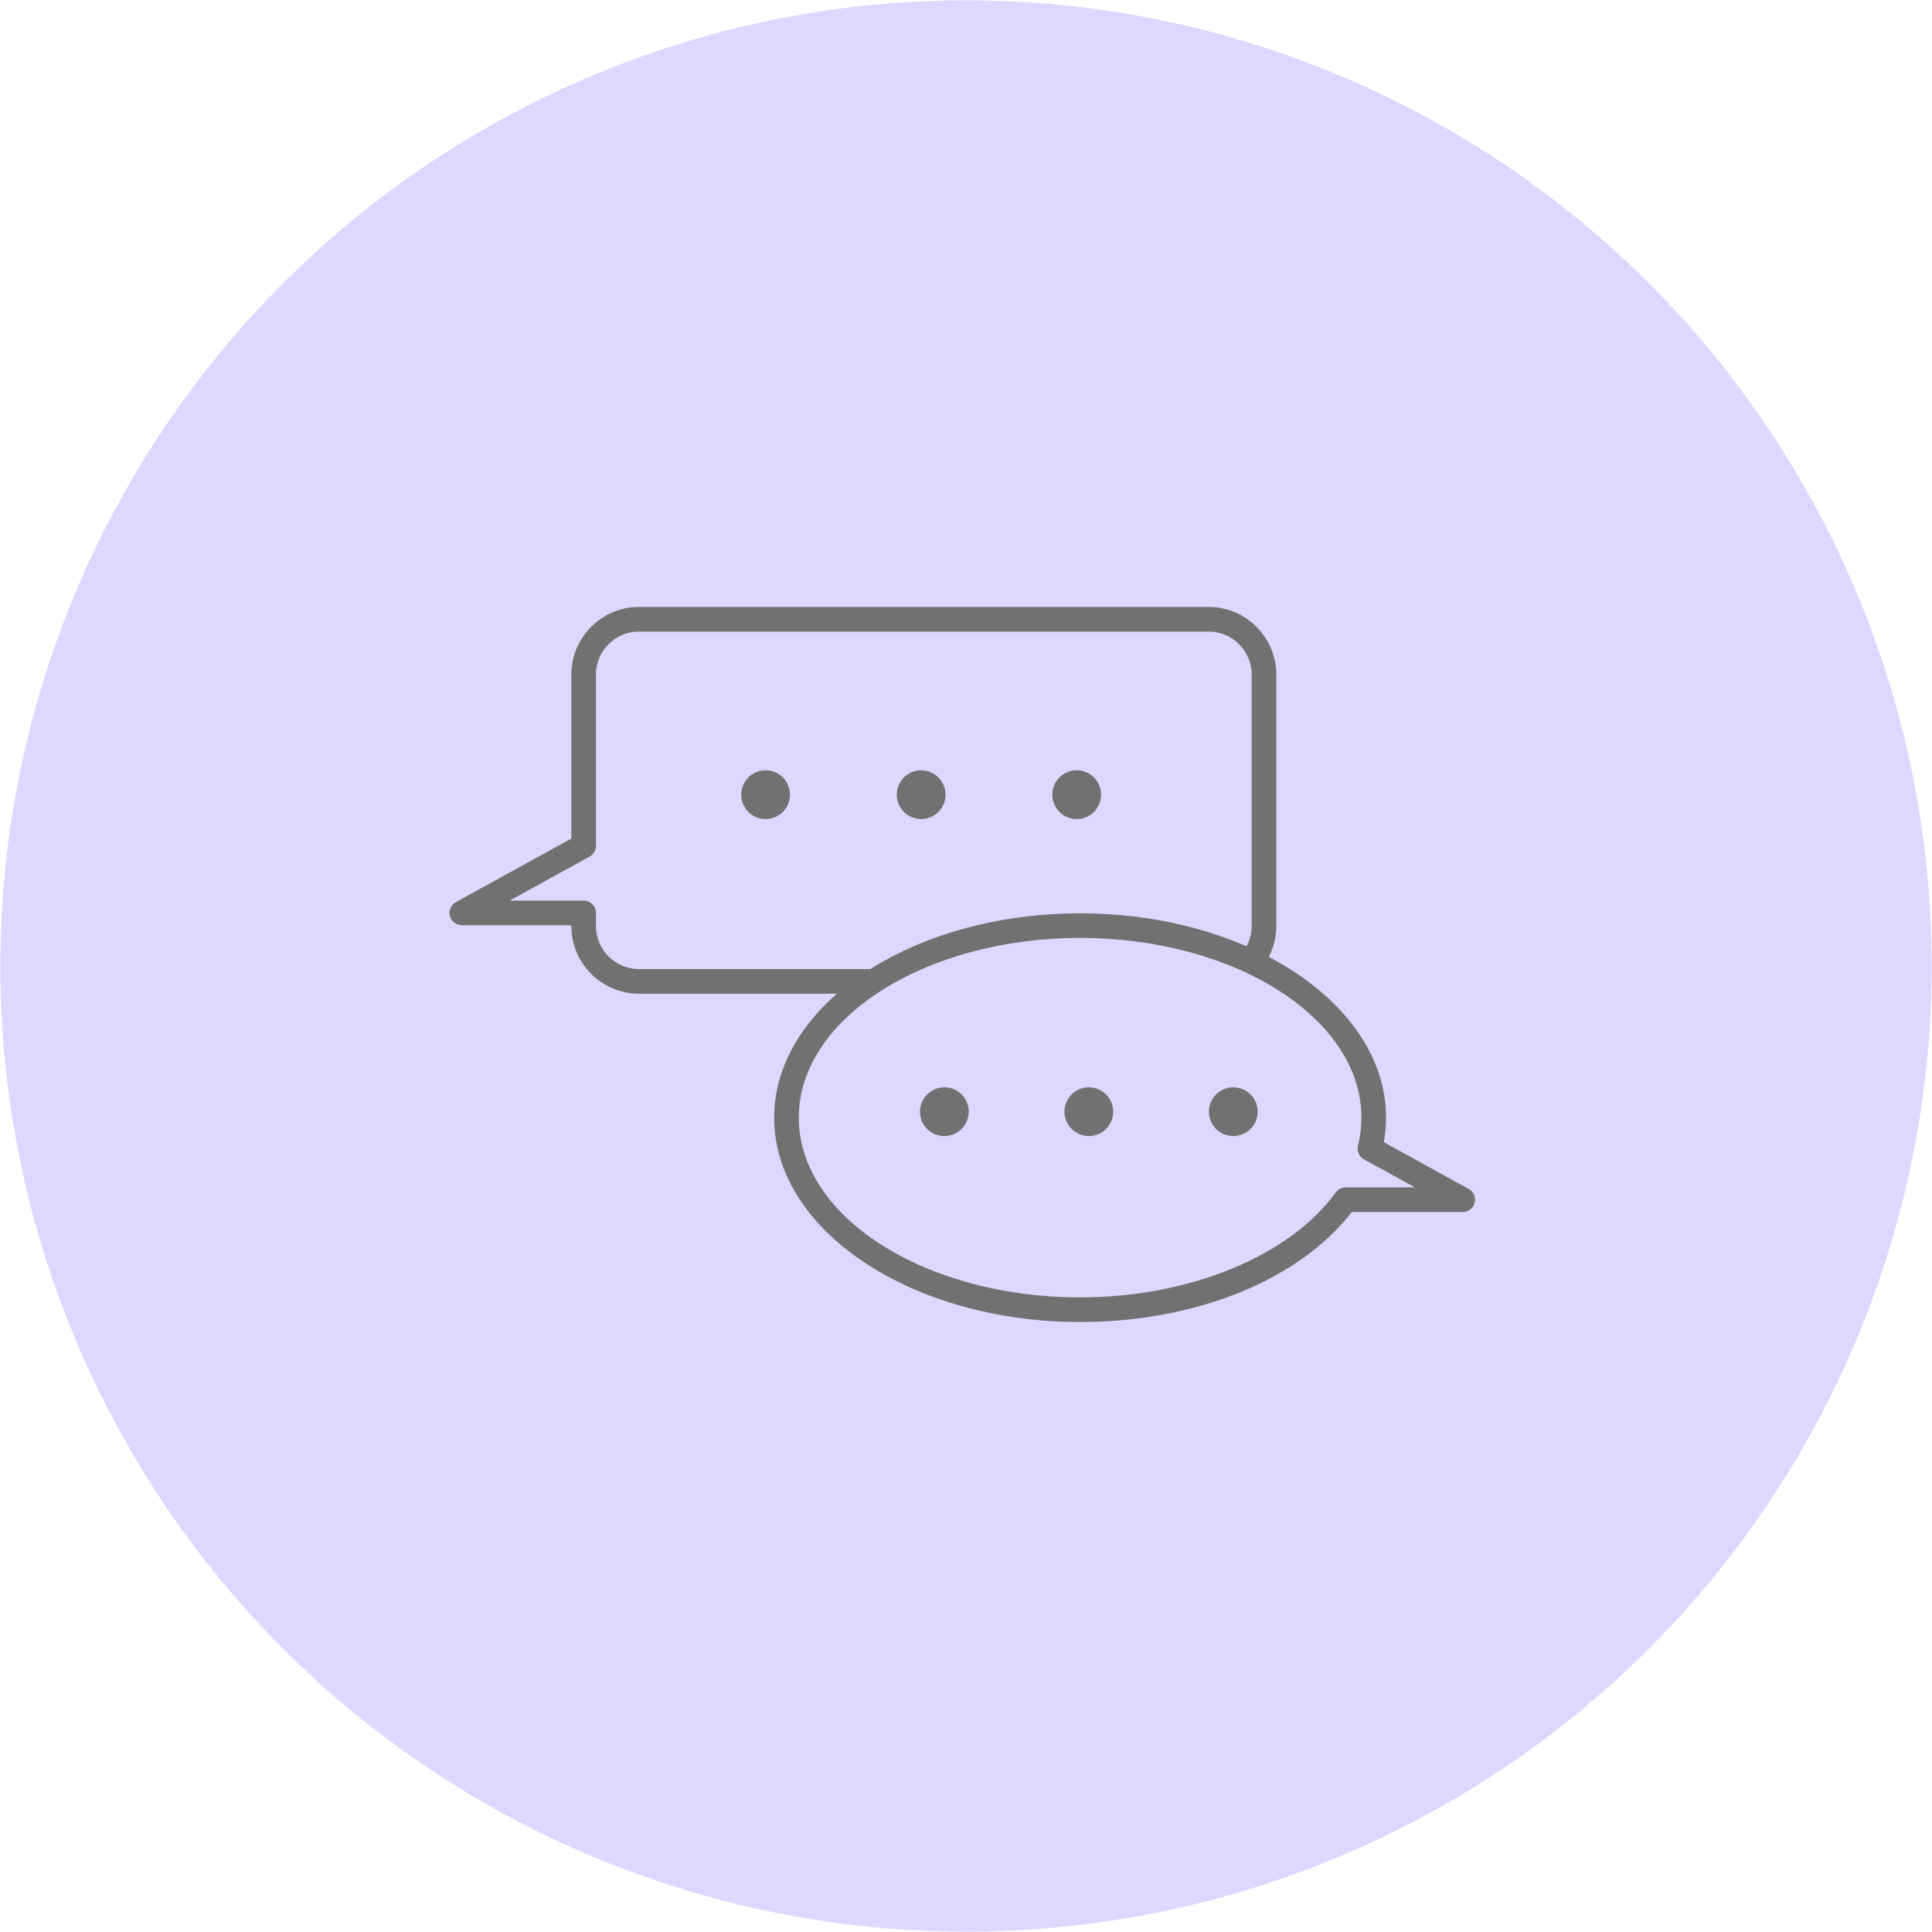 <?xml version="1.0" encoding="utf-8"?>
<!-- Generator: Adobe Illustrator 15.1.0, SVG Export Plug-In  -->
<!DOCTYPE svg PUBLIC "-//W3C//DTD SVG 1.1//EN" "http://www.w3.org/Graphics/SVG/1.1/DTD/svg11.dtd">
<svg version="1.1"
	 xmlns="http://www.w3.org/2000/svg" xmlns:xlink="http://www.w3.org/1999/xlink" xmlns:a="http://ns.adobe.com/AdobeSVGViewerExtensions/3.0/"
	 x="0px" y="0px" width="157px" height="157px" viewBox="-0.027 -0.026 157 157" enable-background="new -0.027 -0.026 157 157"
	 xml:space="preserve">
<defs>
</defs>
<circle fill="#DED7FF" cx="78.473" cy="78.474" r="78.473"/>
<path fill="#717171" d="M98.188,80.725H51.9c-3.033,0-5.5-2.468-5.5-5.5v-0.065h-8.899c-0.457,0-0.855-0.309-0.968-0.751
	c-0.114-0.442,0.086-0.905,0.486-1.125l9.382-5.164V54.797c0-3.032,2.467-5.5,5.5-5.5h46.288c3.033,0,5.5,2.468,5.5,5.5v20.428
	C103.688,78.257,101.221,80.725,98.188,80.725z M41.391,73.159H47.4c0.552,0,1,0.447,1,1v1.065c0,1.93,1.57,3.5,3.5,3.5h46.288
	c1.93,0,3.5-1.57,3.5-3.5V54.797c0-1.93-1.57-3.5-3.5-3.5H51.9c-1.93,0-3.5,1.57-3.5,3.5V68.71c0,0.364-0.198,0.7-0.518,0.876
	L41.391,73.159z"/>
<path fill="#DED7FF" d="M118.841,97.464l-7.544-4.153c0.202-0.817,0.311-1.656,0.311-2.511c0-8.618-10.684-15.605-23.863-15.605
	c-13.179,0-23.862,6.987-23.862,15.605c0,8.619,10.684,15.605,23.862,15.605c9.534,0,17.759-3.657,21.581-8.941H118.841z"/>
<path fill="#717171" d="M87.744,107.405c-13.709,0-24.862-7.449-24.862-16.605s11.153-16.605,24.862-16.605
	c13.709,0,24.863,7.449,24.863,16.605c0,0.661-0.06,1.329-0.179,1.992l6.895,3.796c0.399,0.22,0.6,0.683,0.486,1.125
	c-0.114,0.442-0.513,0.751-0.969,0.751h-9.016C105.547,103.991,97.149,107.405,87.744,107.405z M87.744,76.194
	c-12.606,0-22.862,6.552-22.862,14.605s10.256,14.605,22.862,14.605c8.871,0,17.024-3.348,20.771-8.527
	c0.188-0.26,0.489-0.414,0.811-0.414h5.626l-4.137-2.277c-0.396-0.219-0.597-0.677-0.488-1.116c0.187-0.755,0.281-1.519,0.281-2.271
	C110.607,82.746,100.351,76.194,87.744,76.194z"/>
<circle fill="#717171" cx="62.189" cy="64.552" r="1.982"/>
<circle fill="#717171" cx="74.829" cy="64.552" r="1.981"/>
<circle fill="#717171" cx="87.469" cy="64.552" r="1.982"/>
<circle fill="#717171" cx="76.714" cy="90.313" r="1.981"/>
<circle fill="#717171" cx="88.454" cy="90.313" r="1.981"/>
<circle fill="#717171" cx="100.194" cy="90.313" r="1.981"/>
</svg>
